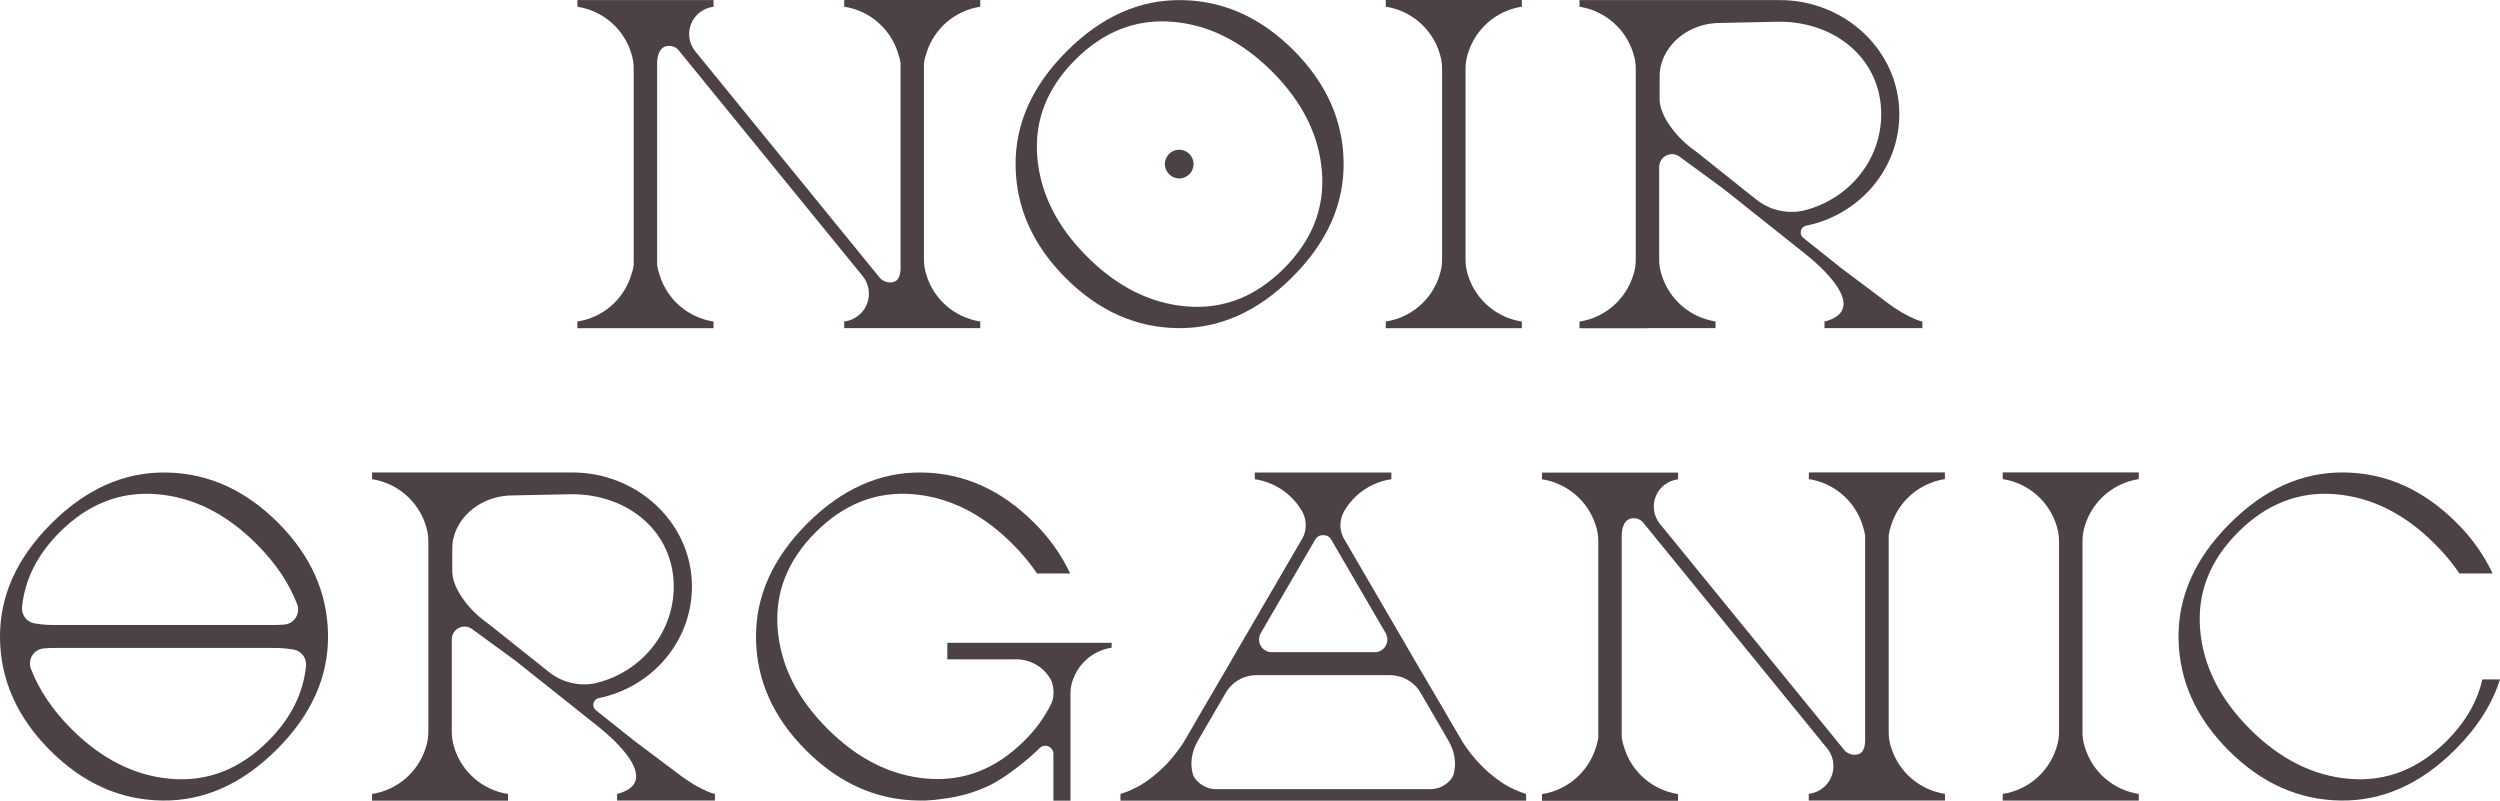 <?xml version="1.0" encoding="UTF-8"?><svg id="Logo" xmlns="http://www.w3.org/2000/svg" viewBox="0 0 1080.05 345.95"><defs><style>.cls-1{fill:#4c4245;}</style></defs><path class="cls-1" d="M285,118.91c-.51-1.41-.87-2.87-1.1-4.35h0V27.23h0c0-3.3,1.13-6.11,3.13-7,.49-.22,1.02-.35,1.55-.4,1.63-.16,3.25,.44,4.39,1.62l79.74,97.85c4.19,5.19,3.37,12.8-1.82,16.99-1.77,1.43-3.91,2.33-6.18,2.59v2.89h58.77v-2.89c-10.93-1.67-19.96-9.43-23.23-20h0c-.73-2.18-1.09-4.47-1.08-6.77V27.24h0c.22-1.48,.59-2.93,1.09-4.34,3.28-10.56,12.3-18.32,23.23-20V0h-58.76V2.9c10.93,1.67,19.95,9.44,23.23,20,.51,1.41,.87,2.86,1.1,4.34h0V114.57h0c0,.2,.34,4.24-1.39,6.28-.8,.78-1.88,1.19-3,1.15-1.64,.06-3.24-.57-4.39-1.75L300.37,22.17c-4.12-5.1-3.32-12.57,1.78-16.69,1.76-1.42,3.88-2.3,6.12-2.56V.03h-58.81V2.92c10.93,1.67,19.95,9.44,23.23,20h0c.72,2.19,1.09,4.48,1.08,6.78V114.55h0c-.23,1.48-.59,2.94-1.1,4.35-3.27,10.57-12.29,18.33-23.23,20v2.89h58.83v-2.89c-10.95-1.65-19.99-9.42-23.27-19.99Z"/><path class="cls-1" d="M622.35,117.35c-.14,.58-.3,1.14-.44,1.56-3.27,10.57-12.3,18.33-23.23,20v2.89h58.77v-2.89c-10.94-1.67-19.96-9.43-23.23-20h0c-.72-2.18-1.09-4.46-1.08-6.76V29.72c0-1.78,.21-3.55,.65-5.27,.15-.58,.31-1.14,.45-1.56,3.28-10.56,12.3-18.33,23.23-20V0h-58.79V2.89c10.93,1.68,19.95,9.44,23.23,20,.14,.42,.3,1,.44,1.55,.44,1.73,.67,3.51,.66,5.29V112.07c0,1.78-.22,3.56-.66,5.28Z"/><path class="cls-1" d="M711.77,141.76h29.37v-2.89c-10.93-1.69-19.94-9.45-23.24-20h0c-.73-2.18-1.11-4.46-1.1-6.76v-40.15c.08-3.05,2.62-5.45,5.67-5.37,1.26,.03,2.46,.5,3.42,1.31l.09,.07,18.39,13.46,6.13,4.85,9.31,7.43,6.1,4.84,14,11.15c11.21,8.93,25.73,24.37,8.79,29.1-.16,.04-.32,.06-.49,.07v2.89h42.29v-2.89c-1.75-.25-4.73-1.53-9.08-4-1-.59-2.16-1.39-3.14-2-1.55-1-3.42-2.45-4.87-3.57l-17.71-13.28-16.69-13.29c-1.27-1.07-1.43-2.96-.37-4.23,.42-.5,.99-.85,1.63-.99,23.13-4.69,40.47-24.68,40.27-48.6-.22-27.22-23.62-48.87-51.6-48.87h-86.58V2.91c10.92,1.7,19.92,9.45,23.22,20,.18,.51,.33,1.04,.45,1.57,.44,1.73,.66,3.5,.65,5.28V112.1c0,1.78-.21,3.56-.65,5.29-.12,.53-.27,1.04-.45,1.55-3.3,10.55-12.3,18.3-23.22,20v2.89h29.41v-.07Zm5.25-109c0-.62,0-1.23,.09-1.84,.09-1.01,.27-2.02,.54-3,.16-.54,.29-1,.43-1.44,.05-.09,.08-.19,.11-.29,3.59-9.81,13.71-16.27,24.91-16.27l25.62-.54c24.41,0,44,16.29,44,39.94,0,20.17-14.4,37.13-33.79,41.71l-.6,.13c-6.95,1.25-14.11-.57-19.61-5l-3.41-2.69-21.68-17.3-3.12-2.35-.09-.05c-6.12-4.66-13.44-13.66-13.44-21l.04-10.01Z"/><path class="cls-1" d="M509.61,77.1c3.43-.09,6.13-2.95,6.04-6.38-.09-3.43-2.95-6.13-6.38-6.04-3.36,.09-6.04,2.84-6.04,6.21,.05,3.48,2.9,6.25,6.38,6.21Z"/><path class="cls-1" d="M508.78,141.76c-18.08-.25-34.21-7.46-48.38-21.65-14.17-14.19-21.39-30.31-21.65-48.38-.25-18.08,7.12-34.61,22.1-49.59S492.36-.21,510.44,.04c18.07,.25,34.2,7.47,48.38,21.65,14.18,14.18,21.4,30.31,21.65,48.38,.26,18.08-7.11,34.61-22.1,49.59-14.99,14.98-31.52,22.35-49.59,22.1Zm-60.66-74.07c1.26,15.7,8.43,30.09,21.52,43.18,13.09,13.09,27.48,20.26,43.19,21.52,15.7,1.26,29.65-4.21,41.85-16.42,12.2-12.21,17.67-26.16,16.42-41.86-1.26-15.7-8.43-30.09-21.52-43.18s-27.48-20.26-43.18-21.52c-15.71-1.26-29.67,4.21-41.86,16.41-12.19,12.2-17.67,26.16-16.42,41.87h0Z"/><path class="cls-1" d="M816.99,226.98c3.29-10.56,12.31-18.32,23.24-20v-2.89h-58.78v2.89c10.93,1.68,19.95,9.44,23.24,20,.49,1.4,.85,2.85,1.08,4.32h0v87.33h0c0,.19,.35,4.23-1.39,6.27-.8,.78-1.88,1.19-3,1.16-1.65,.07-3.24-.57-4.39-1.76l-79.88-98c-4.12-5.1-3.32-12.56,1.78-16.68,1.74-1.41,3.84-2.29,6.06-2.55v-2.89h-58.77v2.89c10.93,1.68,19.95,9.44,23.24,20h0c.72,2.19,1.09,4.48,1.08,6.78v84.86h0c-.23,1.48-.59,2.94-1.09,4.35-3.29,10.56-12.31,18.32-23.24,20v2.89h58.77v-2.89c-10.93-1.68-19.95-9.44-23.23-20-.5-1.41-.87-2.87-1.09-4.35h0v-87.41h0c0-3.31,1.12-6.11,3.12-7,.49-.21,1.02-.35,1.55-.4,1.63-.15,3.25,.44,4.39,1.62l79.74,97.87c4.18,5.2,3.36,12.81-1.85,17-1.77,1.42-3.9,2.32-6.15,2.58v2.89h58.85v-2.89c-10.93-1.68-19.95-9.44-23.24-20h0c-.72-2.18-1.09-4.46-1.08-6.76v-84.91h0c.21-1.47,.56-2.92,1.04-4.32Z"/><path class="cls-1" d="M900.76,226.98c3.28-10.56,12.3-18.33,23.23-20v-2.89h-58.78v2.89c10.93,1.67,19.95,9.44,23.23,20,.14,.42,.3,1,.45,1.56,.44,1.73,.65,3.5,.65,5.28v82.34c0,1.78-.21,3.56-.65,5.29-.15,.58-.31,1.14-.45,1.55-3.28,10.56-12.3,18.33-23.23,20v2.89h58.78v-2.89c-10.93-1.67-19.95-9.44-23.23-20h0c-.72-2.18-1.09-4.46-1.08-6.76v-82.43c0-1.78,.21-3.55,.65-5.27,.13-.58,.29-1.14,.43-1.56Z"/><path class="cls-1" d="M296.67,336.93c-1.54-1-3.41-2.42-4.86-3.54l-17.7-13.28-16.69-13.28c-1.27-1.06-1.45-2.95-.39-4.23,.42-.51,1-.86,1.64-1.01,23.11-4.69,40.45-24.68,40.27-48.61-.23-27.19-23.62-48.86-51.6-48.86h-86.61v2.89c10.92,1.7,19.92,9.45,23.22,20,.13,.4,.29,1,.45,1.57,.43,1.72,.64,3.49,.65,5.27v82.33c0,1.78-.23,3.56-.65,5.29-.16,.56-.32,1.12-.45,1.55-3.3,10.55-12.3,18.3-23.22,20v2.9h58.75v-2.9c-10.93-1.68-19.94-9.44-23.22-20v-.05c-.73-2.18-1.09-4.46-1.08-6.75v-40.16c.08-3.05,2.62-5.45,5.67-5.37,1.26,.03,2.46,.5,3.42,1.31l.09,.07,18.39,13.43,6.11,4.87,9.33,7.4,6.1,4.87,14,11.15c11.22,8.93,25.73,24.36,8.79,29.08-.16,.04-.32,.07-.49,.08v2.9h42.27v-2.9c-1.73-.24-4.71-1.54-9.07-4-.96-.57-2.13-1.4-3.12-2.03Zm-59.56-46.63l-3.41-2.72-21.67-17.28-3.11-2.36-.12-.06c-6.1-4.65-13.41-13.66-13.41-21v-10c0-.61,.02-1.23,.09-1.84,.09-1.01,.27-2.02,.54-3,.13-.54,.29-1.06,.42-1.44,.05-.11,.07-.2,.11-.29,3.57-9.8,13.71-16.28,24.91-16.28l25.61-.52c24.39,0,44,16.26,44,39.93,0,20.17-14.42,37.13-33.78,41.7l-.61,.14c-6.94,1.23-14.07-.58-19.57-4.98Z"/><path class="cls-1" d="M120.08,225.78c-14.18-14.18-30.31-21.4-48.38-21.65-18.07-.25-34.6,7.11-49.59,22.1C7.11,241.22-.25,257.75,0,275.82s7.48,34.19,21.65,48.38c14.18,14.18,30.31,21.4,48.38,21.65,18.07,.25,34.6-7.11,49.59-22.1,14.98-14.98,22.35-31.51,22.1-49.59-.25-18.08-7.46-34.21-21.65-48.38Zm-94.28,4.14c12.2-12.2,26.15-17.67,41.86-16.42s30.1,8.43,43.18,21.53c8.17,8.17,14.02,16.83,17.54,26,1.27,3.36-.42,7.12-3.79,8.39-.53,.2-1.09,.33-1.65,.39-1.44,.13-2.94,.2-4.51,.2H23.37c-2.9,.02-5.79-.23-8.64-.74-3.32-.67-5.58-3.78-5.19-7.15,1.21-11.82,6.6-22.55,16.26-32.2h0Zm90.14,90.14c-12.21,12.21-26.16,17.69-41.86,16.43-15.7-1.26-30.09-8.44-43.18-21.53-8.17-8.17-14.02-16.86-17.55-26.05-1.27-3.37,.44-7.12,3.8-8.39,.53-.2,1.08-.33,1.65-.38,1.46-.14,3-.21,4.57-.21H118.43c2.88-.01,5.75,.23,8.58,.73,3.32,.67,5.58,3.78,5.19,7.15-1.22,11.84-6.61,22.6-16.26,32.25h0Z"/><path class="cls-1" d="M1072.42,293.52c-2.18,9.61-7.3,18.45-15.37,26.54-12.21,12.21-26.17,17.69-41.86,16.43-15.69-1.26-30.09-8.44-43.18-21.53-13.09-13.09-20.26-27.49-21.52-43.18-1.26-15.69,4.21-29.65,16.41-41.86,12.21-12.2,26.16-17.67,41.86-16.42,15.7,1.25,30.09,8.43,43.18,21.53,3.93,3.89,7.48,8.15,10.59,12.73h14.35c-3.89-8.2-9.2-15.65-15.69-22-14.18-14.18-30.31-21.4-48.38-21.65-18.07-.25-34.59,7.12-49.54,22.12-14.99,14.99-22.35,31.52-22.1,49.59,.25,18.07,7.47,34.2,21.64,48.39,14.18,14.18,30.31,21.39,48.39,21.64,18.08,.25,34.61-7.12,49.59-22.1,9.46-9.46,15.88-19.54,19.26-30.23h-7.63Z"/><path class="cls-1" d="M650.27,339c-.2-.12-.56-.34-1-.65l-.62-.4c-.29-.18-.63-.43-1-.7-.58-.38-1.23-.87-1.94-1.43s-1.68-1.34-2.62-2.17l-.4-.35c-.4-.36-.83-.76-1.28-1.19l-.73-.71-.41-.38c-3.16-3.17-5.97-6.67-8.38-10.44l-.56-.94-.4-.72-.4-.67s-.12-.18-.32-.54c-.11-.2-.24-.4-.38-.62s-.26-.47-.4-.69c-.03-.07-.07-.14-.11-.21-.25-.42-.51-.89-.81-1.36-.13-.27-.31-.56-.49-.87-.56-.94-1.18-2-1.9-3.24-.47-.79-.94-1.61-1.43-2.46s-.87-1.48-1.3-2.26l-2.79-4.7c-.53-.89-1.07-1.83-1.61-2.77-1.25-2.17-2.57-4.45-4-6.82-.47-.8-.94-1.61-1.43-2.41-.72-1.23-1.46-2.48-2.19-3.76l-2.2-3.8c-10.82-18.58-22.84-39.25-28.5-48.93l-.4-.74c-.19-.38-.35-.76-.49-1.16-1.1-3.19-.85-6.69,.71-9.68,.07-.16,.16-.29,.23-.43,4.35-7.45,11.85-12.52,20.38-13.77v-2.88h-59v2.88c8.53,1.26,16.03,6.32,20.39,13.77,.06,.14,.15,.27,.22,.43,1.58,2.99,1.84,6.49,.72,9.68l-.14,.38c-.22,.52-.48,1.03-.76,1.52-5.63,9.68-17.68,30.35-28.5,48.93-.74,1.28-1.48,2.55-2.19,3.8s-1.46,2.51-2.19,3.76c-.49,.8-1,1.61-1.43,2.41-1.7,2.89-3.31,5.68-4.79,8.25-.51,.87-1,1.72-1.5,2.55-.26,.47-.53,.94-.8,1.39-.02,.07-.06,.13-.11,.18-.81,1.43-1.61,2.77-2.35,4-.4,.67-.78,1.32-1.14,1.95-.42,.71-.8,1.4-1.18,2.05-.21,.34-.38,.65-.56,1s-.36,.61-.54,.9-.34,.6-.49,.87c-.49,.83-.92,1.59-1.32,2.26-.18,.31-.34,.6-.51,.87-1,1.68-1.53,2.62-1.53,2.62h0c-.33,.51-.67,1-1,1.52-1.12,1.61-2.24,3.08-3.33,4.42-.34,.43-.7,.85-1.05,1.25s-.7,.81-1,1.17-.65,.73-1,1.07c-.05,.09-.12,.16-.2,.22-.07,.07-.14,.15-.2,.23h0l-1,.94-.74,.71-1.23,1.17c-.47,.42-.94,.82-1.41,1.2l-1.3,1.08c-.09,.06-.17,.13-.25,.2-.73,.56-1.43,1-2,1.47-.36,.27-.71,.49-1,.7l-.63,.4c-.47,.31-.83,.53-1,.65-2.84,1.67-5.86,3.01-9,4v2.89h175.26v-2.89c-3.16-.99-6.2-2.33-9.05-4Zm-105.61-65.46l23.61-40.55c.57-.96,1.55-1.61,2.66-1.75,.16,0,.31,0,.47,0h.6c.13-.01,.25-.01,.38,0,1.11,.14,2.09,.79,2.66,1.75l23.61,40.55c1.51,2.62,.62,5.97-2,7.49-.38,.22-.78,.39-1.2,.51h0c-.35,.11-.71,.18-1.07,.2-.17,.01-.35,.01-.52,0h-44.91c-.36-.02-.72-.09-1.07-.2h0c-2.91-.86-4.58-3.92-3.72-6.83,.12-.41,.29-.8,.5-1.17Zm-28.45,62.66c-.24-.31-.44-.65-.61-1,0,0-2.88-6.73,1.81-15,.05-.07,1.12-1.95,1.12-1.95l11.09-19.05c2.04-3.47,5.37-5.99,9.27-7h0c.33-.09,.67-.16,1-.23,.99-.19,1.99-.29,3-.29h57.46c1.01,0,2.01,.09,3,.29,4.32,.81,8.08,3.44,10.31,7.22l11.12,19.11,1.12,1.95c4.7,8.24,1.81,15,1.81,15-.16,.35-.36,.69-.58,1-2.15,2.98-5.61,4.72-9.28,4.68h-92.38c-3.67,.02-7.13-1.74-9.26-4.73Z"/><path class="cls-1" d="M409.27,284.84h29.78c6.5,0,12.43,3.69,15.3,9.52h0c.54,1.58,.81,3.25,.8,4.92h0c.02,1.71-.35,3.4-1.09,4.94-2.93,5.85-6.82,11.18-11.49,15.76-12.21,12.2-26.17,17.67-41.86,16.42-15.69-1.25-30.09-8.43-43.18-21.53-13.11-13.05-20.29-27.41-21.55-43.09s4.21-29.63,16.42-41.86c12.2-12.2,26.15-17.67,41.86-16.42,15.71,1.25,30.1,8.43,43.17,21.52,3.93,3.89,7.48,8.16,10.59,12.74h14.34c-3.89-8.2-9.2-15.65-15.68-22-14.18-14.17-30.32-21.38-48.41-21.63-18.09-.25-34.62,7.11-49.59,22.1-14.94,14.98-22.3,31.51-22.07,49.59,.23,18.08,7.45,34.21,21.66,48.38,12.72,12.72,27.01,19.83,42.86,21.33,1.47,.15,3.34,.28,5.52,.31h3.29c2.44-.09,4.87-.33,7.28-.72,6.98-.8,13.78-2.73,20.14-5.73,8.57-4.21,18.54-13,20.74-15.16l1-1c1.36-1.38,3.59-1.39,4.96-.02,.63,.62,1,1.46,1.04,2.34v20.36h7.37v-46.56c0-1.3,.16-2.6,.48-3.86,.1-.41,.22-.83,.32-1.12s.21-.6,.33-.89c.35-.95,.76-1.88,1.24-2.78,3.13-5.86,8.85-9.9,15.43-10.88v-2.11h-71v7.13Z"/></svg>